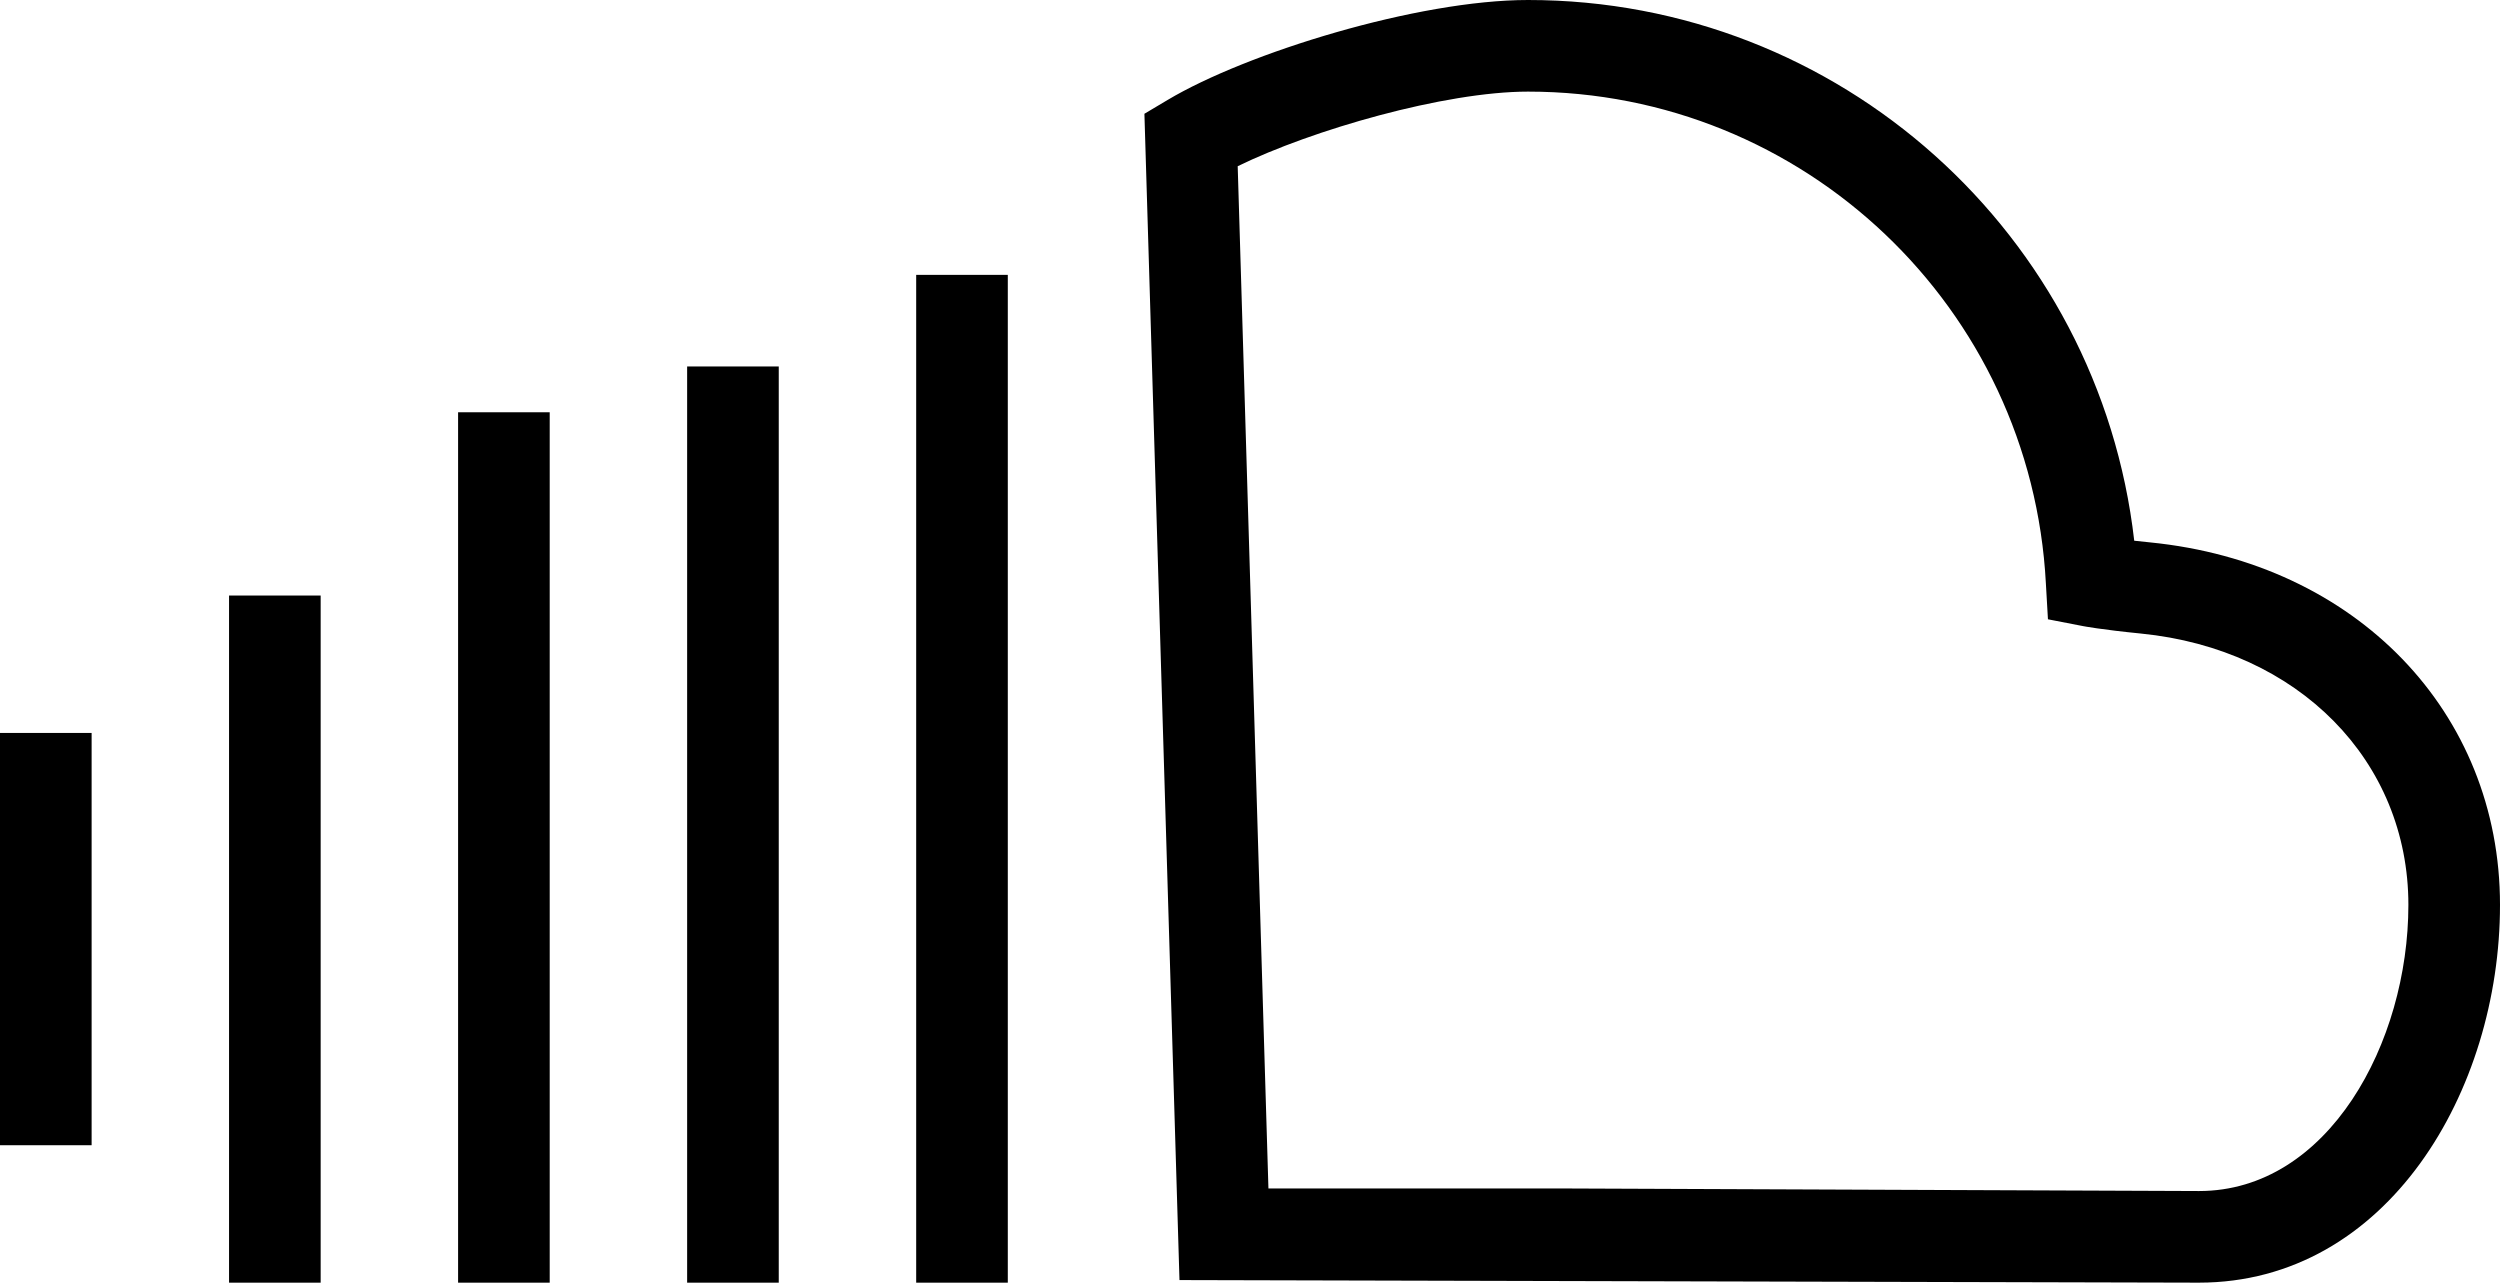 <?xml version="1.0" ?><svg enable-background="new 0 0 218.297 112" id="soundcloud" version="1.1" viewBox="0 0 218.297 112" xml:space="preserve" xmlns="http://www.w3.org/2000/svg" xmlns:xlink="http://www.w3.org/1999/xlink"><g><path d="M187.742,47.361c-0.508-0.051-0.968-0.1-1.383-0.146C183.297,20.485,160.656,0,133.429,0   c-9.637,0-24.566,4.608-31.476,8.729l-2.024,1.205l3.062,101.84L192,112c16.461,0,26.297-16.77,26.297-32.982   C218.297,62.168,205.734,49.151,187.742,47.361z M192.016,104l-55.828-0.226h-25.43l-2.684-89.26   C114.555,11.342,126.16,8,133.429,8c24.086,0,43.949,18.867,45.215,42.953l0.18,3.123l3.07,0.596   c0,0,1.578,0.306,5.059,0.65c13.742,1.367,23.344,11.111,23.344,23.695C210.297,91.033,203.301,104,192.016,104z"/><rect height="88" width="8" x="80" y="24"/><rect height="80" width="8" x="60" y="32"/><rect height="76" width="8" x="40" y="36"/><rect height="60" width="8" x="20" y="52"/><rect height="36" width="8" y="64"/></g></svg>